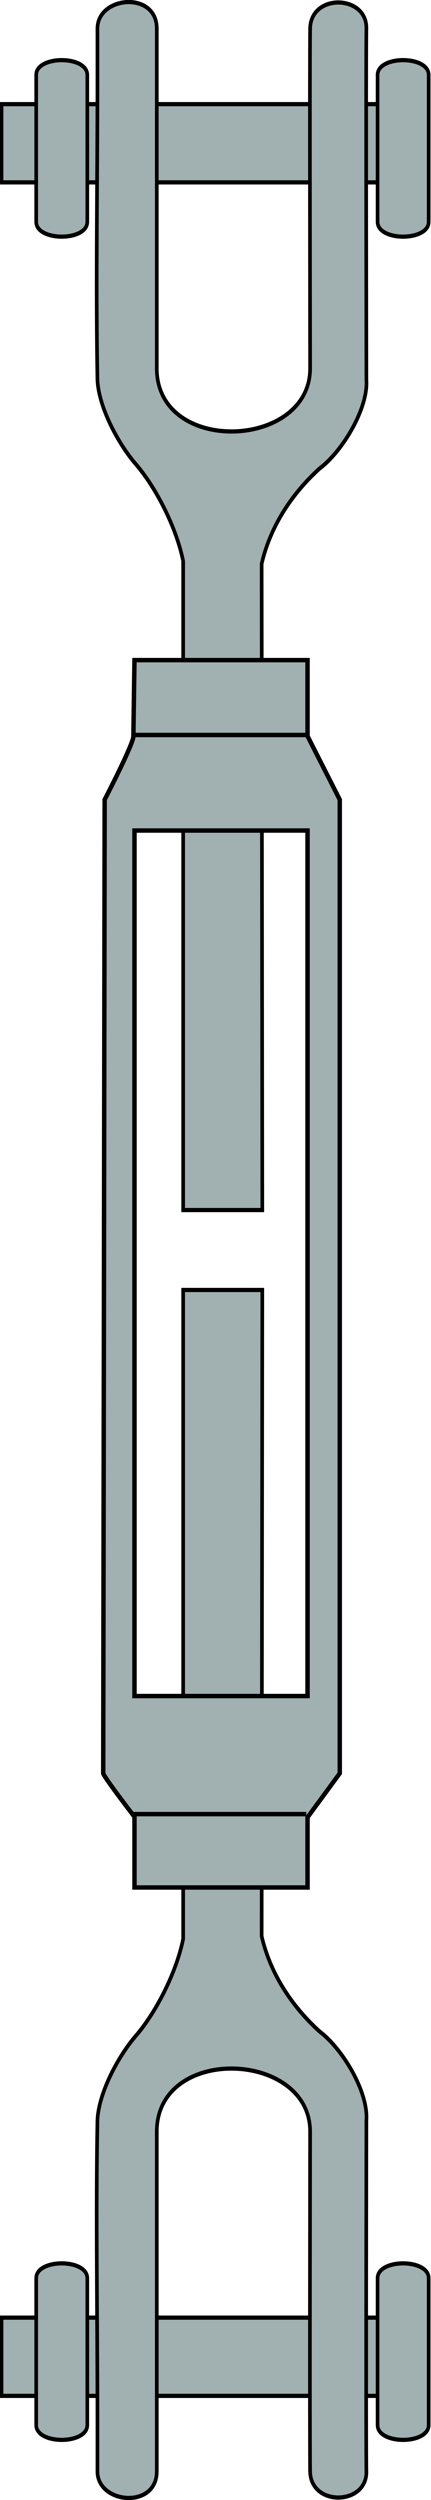 <svg width="21.605" height="125.31" version="1.1" viewBox="0 0 5.717 33.152" xmlns="http://www.w3.org/2000/svg">
 <g transform="translate(-.137 .117)" stroke="#000">
  <g transform="matrix(.864 0 0 1 -8.675 .523)" fill="#a1b0b0">
   <g transform="matrix(.945 0 0 .945 3.999 2.063)" stroke-width=".059">
    <path d="m12.798 29.665h-6.212v1.098h6.212z"/>
    <path d="m7.149 29.111v2.062c0 0.277 0.83 0.277 0.83 0v-2.062c0-0.277-0.83-0.277-0.83 0z"/>
    <path d="m12.695 29.111v2.062c0 0.277 0.83 0.277 0.83 0v-2.062c0-0.277-0.83-0.277-0.83 0z"/>
   </g>
   <path d="m11.695 31.452c0-1.325-0.026-2.78 0-3.974 0.018-0.368 0.327-0.857 0.588-1.118 0.308-0.308 0.623-0.837 0.728-1.287v-8.607h1.215l-0.01 8.571c0.12 0.449 0.415 0.891 0.888 1.263 0.357 0.232 0.751 0.803 0.72 1.178 0 0-0.008 4.383 0 4.658 0.013 0.45-0.854 0.474-0.864 0-0.007-0.31 0-4.506 0-4.506 0.001-1.077-2.354-1.155-2.354 0v4.506c0 0.504-0.911 0.434-0.911 0z" stroke-width=".056"/>
  </g>
  <g transform="matrix(.864 0 0 -1 -8.675 32.395)" fill="#a1b0b0">
   <g transform="matrix(.945 0 0 .945 3.999 2.063)" stroke-width=".059">
    <path d="m12.798 29.665h-6.212v1.098h6.212z"/>
    <path d="m7.149 29.111v2.062c0 0.277 0.83 0.277 0.83 0v-2.062c0-0.277-0.83-0.277-0.83 0z"/>
    <path d="m12.695 29.111v2.062c0 0.277 0.83 0.277 0.83 0v-2.062c0-0.277-0.83-0.277-0.83 0z"/>
   </g>
   <path d="m11.695 31.452c0-1.325-0.026-2.78 0-3.974 0.018-0.368 0.327-0.857 0.588-1.118 0.308-0.308 0.623-0.837 0.728-1.287v-8.607h1.215l-0.01 8.571c0.12 0.449 0.415 0.891 0.888 1.263 0.357 0.232 0.751 0.803 0.72 1.178 0 0-0.008 4.383 0 4.658 0.013 0.45-0.854 0.474-0.864 0-0.007-0.31 0-4.506 0-4.506 0.001-1.077-2.354-1.155-2.354 0v4.506c0 0.504-0.911 0.434-0.911 0z" stroke-width=".056"/>
  </g>
  <g transform="translate(-7.214 -.123)">
   <path transform="matrix(.265 0 0 .265 0 -.002)" d="m34.471 33.057s-0.053 3.403-0.053 3.803c0 0.4-1.44 3.18-1.44 3.18s-0.072 48.455-0.072 48.73c0 0.148 1.565 2.182 1.565 2.182v3.535h8.662v-3.51l1.613-2.203v-48.734l-1.613-3.182v-3.801zm0 8.529h8.662v43.32h-8.662z" fill="#a1b0b0" stroke-width=".222"/>
   <path d="m9.121 9.751h2.292" fill="none" stroke-width=".059"/>
   <path d="m9.121 24.064h2.292" fill="none" stroke-width=".059"/>
  </g>
 </g>
</svg>
